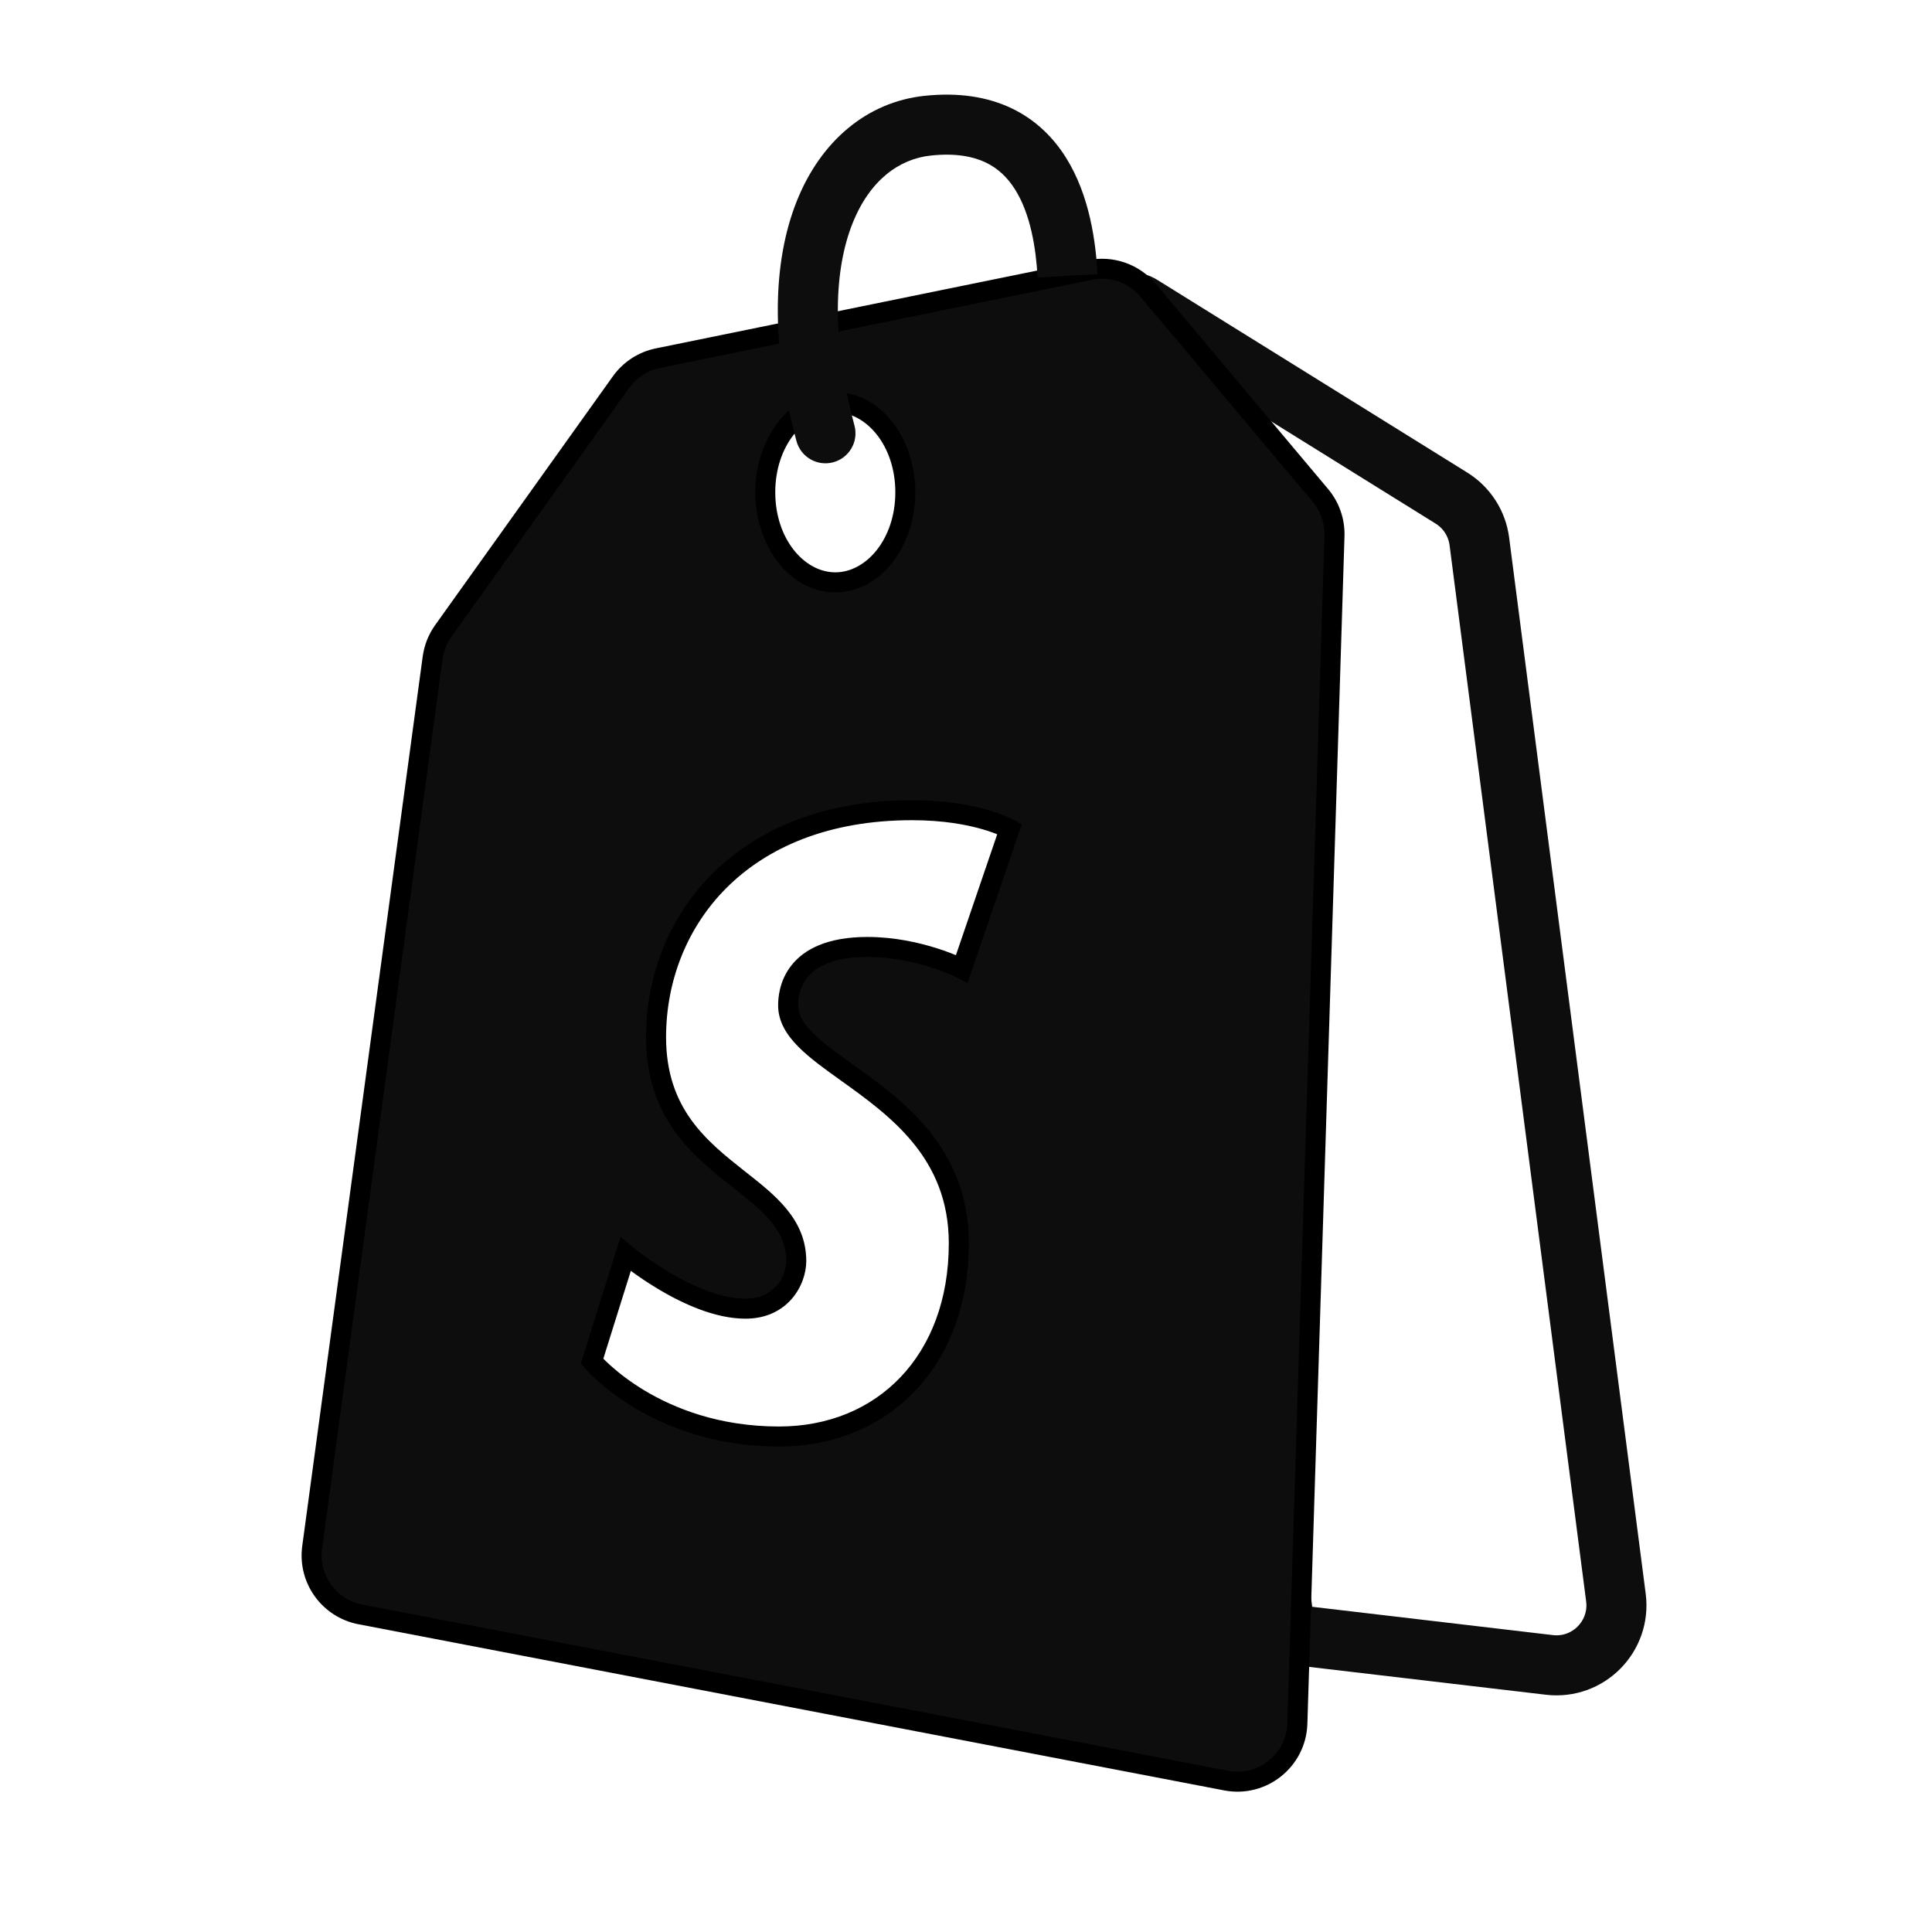 <svg width="62" height="62" viewBox="0 0 62 62" fill="none" xmlns="http://www.w3.org/2000/svg">
<path d="M46.58 15.985L36.631 9.8C36.17 9.514 35.583 9.893 35.655 10.431L41.255 52.433L49.721 53.429C50.966 53.576 52.017 52.512 51.857 51.269L47.474 17.374C47.4 16.801 47.072 16.291 46.58 15.985Z" stroke="#0D0D0D" stroke-width="1.927"/>
<path fill-rule="evenodd" clip-rule="evenodd" d="M13.883 21.11L10.017 49.658C9.88 50.672 10.559 51.616 11.563 51.809L39.345 57.14C40.509 57.364 41.597 56.493 41.634 55.308L42.825 17.198C42.84 16.725 42.679 16.262 42.374 15.899L36.842 9.313C36.387 8.772 35.673 8.523 34.981 8.664L21.112 11.495C20.635 11.592 20.212 11.866 19.929 12.262L14.224 20.249C14.042 20.504 13.925 20.8 13.883 21.11ZM32.399 26.604L30.867 31.088C30.867 31.088 29.497 30.389 27.835 30.389C25.39 30.389 25.292 31.883 25.292 32.265C25.292 33.068 26.143 33.677 27.175 34.416C28.759 35.55 30.769 36.989 30.769 39.898C30.769 43.682 28.324 46.099 24.998 46.099C21.021 46.099 19 43.682 19 43.682L20.075 40.248C20.075 40.248 22.162 41.997 23.922 41.997C25.064 41.997 25.552 41.106 25.552 40.47C25.552 39.299 24.688 38.617 23.718 37.851C22.473 36.869 21.053 35.748 21.053 33.283C21.053 29.594 23.759 26 29.269 26C31.356 26 32.399 26.604 32.399 26.604ZM26.806 18.688C28.047 18.688 29.053 17.395 29.053 15.798C29.053 14.202 28.047 12.908 26.806 12.908C25.564 12.908 24.558 14.202 24.558 15.798C24.558 17.395 25.564 18.688 26.806 18.688Z" fill="#0D0D0D"/>
<path d="M10.017 49.658L10.335 49.701L10.017 49.658ZM13.883 21.11L13.565 21.067L13.883 21.11ZM11.563 51.809L11.624 51.493H11.624L11.563 51.809ZM39.345 57.14L39.285 57.456L39.345 57.14ZM41.634 55.308L41.955 55.319L41.634 55.308ZM42.825 17.198L42.504 17.189V17.189L42.825 17.198ZM42.374 15.899L42.62 15.693V15.693L42.374 15.899ZM36.842 9.313L36.596 9.519V9.519L36.842 9.313ZM34.981 8.664L34.917 8.349L34.981 8.664ZM21.112 11.495L21.176 11.809L21.112 11.495ZM19.929 12.262L19.668 12.076V12.076L19.929 12.262ZM14.224 20.249L13.963 20.062L14.224 20.249ZM30.867 31.088L30.721 31.374L31.051 31.543L31.171 31.192L30.867 31.088ZM32.399 26.604L32.703 26.708L32.788 26.459L32.56 26.326L32.399 26.604ZM27.175 34.416L26.988 34.677L27.175 34.416ZM19 43.682L18.693 43.586L18.641 43.754L18.753 43.888L19 43.682ZM20.075 40.248L20.282 40.001L19.913 39.692L19.769 40.151L20.075 40.248ZM23.718 37.851L23.518 38.103L23.718 37.851ZM10.335 49.701L14.201 21.153L13.565 21.067L9.699 49.615L10.335 49.701ZM11.624 51.493C10.787 51.333 10.221 50.546 10.335 49.701L9.699 49.615C9.539 50.797 10.331 51.899 11.503 52.124L11.624 51.493ZM39.406 56.825L11.624 51.493L11.503 52.124L39.285 57.456L39.406 56.825ZM41.313 55.298C41.282 56.286 40.376 57.011 39.406 56.825L39.285 57.456C40.643 57.717 41.912 56.701 41.955 55.319L41.313 55.298ZM42.504 17.189L41.313 55.298L41.955 55.319L43.146 17.209L42.504 17.189ZM42.129 16.106C42.383 16.408 42.516 16.794 42.504 17.189L43.146 17.209C43.163 16.656 42.976 16.116 42.62 15.693L42.129 16.106ZM36.596 9.519L42.129 16.106L42.62 15.693L37.087 9.106L36.596 9.519ZM35.045 8.979C35.622 8.861 36.217 9.068 36.596 9.519L37.087 9.106C36.557 8.475 35.724 8.185 34.917 8.349L35.045 8.979ZM21.176 11.809L35.045 8.979L34.917 8.349L21.047 11.18L21.176 11.809ZM20.19 12.449C20.426 12.119 20.778 11.89 21.176 11.809L21.047 11.18C20.491 11.293 19.998 11.614 19.668 12.076L20.19 12.449ZM14.486 20.436L20.19 12.449L19.668 12.076L13.963 20.062L14.486 20.436ZM14.201 21.153C14.236 20.895 14.334 20.648 14.486 20.436L13.963 20.062C13.751 20.36 13.614 20.705 13.565 21.067L14.201 21.153ZM31.171 31.192L32.703 26.708L32.095 26.5L30.563 30.985L31.171 31.192ZM27.835 30.71C28.623 30.71 29.347 30.876 29.877 31.045C30.141 31.129 30.355 31.212 30.501 31.275C30.574 31.306 30.631 31.331 30.668 31.349C30.687 31.358 30.7 31.364 30.709 31.369C30.714 31.371 30.717 31.372 30.719 31.373C30.72 31.374 30.72 31.374 30.721 31.374C30.721 31.375 30.721 31.375 30.721 31.375C30.721 31.375 30.721 31.375 30.721 31.375C30.721 31.374 30.721 31.374 30.721 31.374C30.721 31.374 30.721 31.374 30.867 31.088C31.013 30.802 31.013 30.802 31.013 30.802C31.013 30.802 31.012 30.802 31.012 30.802C31.012 30.802 31.012 30.802 31.012 30.802C31.012 30.802 31.011 30.802 31.011 30.801C31.01 30.801 31.008 30.8 31.006 30.799C31.003 30.798 30.998 30.795 30.992 30.792C30.98 30.786 30.963 30.778 30.941 30.768C30.897 30.747 30.833 30.718 30.752 30.683C30.59 30.615 30.358 30.523 30.072 30.433C29.501 30.251 28.709 30.068 27.835 30.068V30.71ZM25.613 32.265C25.613 32.099 25.636 31.718 25.899 31.382C26.151 31.059 26.68 30.71 27.835 30.71V30.068C26.544 30.068 25.801 30.465 25.393 30.986C24.997 31.492 24.971 32.05 24.971 32.265H25.613ZM27.362 34.155C26.839 33.781 26.393 33.46 26.075 33.139C25.758 32.818 25.613 32.543 25.613 32.265H24.971C24.971 32.79 25.252 33.221 25.618 33.59C25.983 33.959 26.479 34.313 26.988 34.677L27.362 34.155ZM31.09 39.898C31.09 36.807 28.935 35.281 27.362 34.155L26.988 34.677C28.584 35.82 30.448 37.171 30.448 39.898H31.09ZM24.998 46.42C26.741 46.42 28.27 45.785 29.363 44.639C30.455 43.494 31.09 41.86 31.09 39.898H30.448C30.448 41.72 29.86 43.187 28.898 44.196C27.937 45.205 26.581 45.778 24.998 45.778V46.42ZM19 43.682C18.753 43.888 18.753 43.888 18.753 43.888C18.753 43.889 18.754 43.889 18.754 43.889C18.754 43.889 18.754 43.889 18.754 43.889C18.755 43.89 18.756 43.891 18.756 43.892C18.758 43.894 18.76 43.896 18.762 43.899C18.767 43.905 18.774 43.913 18.783 43.923C18.802 43.943 18.828 43.972 18.862 44.008C18.93 44.079 19.03 44.179 19.163 44.298C19.427 44.537 19.82 44.852 20.342 45.166C21.385 45.795 22.942 46.42 24.998 46.42V45.778C23.078 45.778 21.635 45.195 20.673 44.616C20.192 44.325 19.831 44.036 19.592 43.821C19.473 43.714 19.384 43.625 19.326 43.564C19.298 43.534 19.276 43.511 19.263 43.496C19.256 43.488 19.251 43.483 19.249 43.479C19.247 43.478 19.246 43.477 19.246 43.476C19.245 43.476 19.245 43.476 19.245 43.476C19.245 43.476 19.245 43.476 19.245 43.476C19.246 43.476 19.246 43.476 19.246 43.476C19.246 43.476 19.246 43.476 19 43.682ZM19.769 40.151L18.693 43.586L19.306 43.778L20.382 40.343L19.769 40.151ZM23.922 41.675C23.132 41.675 22.233 41.277 21.502 40.845C21.142 40.634 20.836 40.421 20.619 40.262C20.511 40.182 20.425 40.117 20.368 40.071C20.339 40.048 20.317 40.03 20.302 40.018C20.295 40.012 20.29 40.008 20.286 40.005C20.284 40.004 20.283 40.003 20.282 40.002C20.282 40.002 20.282 40.002 20.282 40.001C20.282 40.001 20.282 40.001 20.282 40.001C20.282 40.001 20.282 40.001 20.282 40.001C20.282 40.001 20.282 40.001 20.075 40.248C19.869 40.494 19.869 40.494 19.869 40.494C19.869 40.494 19.869 40.494 19.869 40.494C19.869 40.494 19.87 40.494 19.87 40.494C19.87 40.495 19.871 40.495 19.871 40.495C19.873 40.497 19.875 40.498 19.877 40.5C19.881 40.504 19.888 40.509 19.896 40.516C19.913 40.53 19.938 40.55 19.969 40.575C20.032 40.624 20.124 40.695 20.239 40.779C20.468 40.948 20.793 41.173 21.176 41.399C21.928 41.842 22.952 42.318 23.922 42.318V41.675ZM25.231 40.47C25.231 40.97 24.848 41.675 23.922 41.675V42.318C25.279 42.318 25.874 41.242 25.874 40.47H25.231ZM23.518 38.103C24.52 38.893 25.231 39.481 25.231 40.47H25.874C25.874 39.117 24.857 38.341 23.916 37.599L23.518 38.103ZM20.732 33.283C20.732 35.913 22.272 37.119 23.518 38.103L23.916 37.599C22.674 36.618 21.375 35.583 21.375 33.283H20.732ZM29.269 25.679C26.441 25.679 24.302 26.603 22.869 28.03C21.438 29.455 20.732 31.36 20.732 33.283H21.375C21.375 31.516 22.022 29.78 23.322 28.485C24.619 27.194 26.587 26.321 29.269 26.321V25.679ZM32.399 26.604C32.56 26.326 32.56 26.326 32.56 26.326C32.56 26.326 32.559 26.326 32.559 26.326C32.559 26.326 32.559 26.326 32.559 26.326C32.558 26.326 32.558 26.325 32.557 26.325C32.556 26.324 32.555 26.323 32.553 26.323C32.55 26.321 32.545 26.318 32.54 26.315C32.529 26.309 32.514 26.302 32.495 26.292C32.457 26.273 32.403 26.246 32.331 26.215C32.189 26.154 31.98 26.073 31.706 25.994C31.156 25.835 30.344 25.679 29.269 25.679V26.321C30.281 26.321 31.033 26.468 31.527 26.611C31.774 26.682 31.957 26.753 32.075 26.804C32.135 26.83 32.178 26.851 32.205 26.865C32.218 26.872 32.228 26.877 32.233 26.88C32.236 26.881 32.238 26.882 32.239 26.883C32.239 26.883 32.239 26.883 32.239 26.883C32.239 26.883 32.239 26.883 32.239 26.883C32.239 26.883 32.239 26.882 32.238 26.882C32.238 26.882 32.238 26.882 32.238 26.882C32.238 26.882 32.238 26.882 32.399 26.604ZM28.732 15.798C28.732 17.297 27.799 18.367 26.806 18.367V19.009C28.295 19.009 29.375 17.492 29.375 15.798H28.732ZM26.806 13.229C27.799 13.229 28.732 14.3 28.732 15.798H29.375C29.375 14.105 28.295 12.587 26.806 12.587V13.229ZM24.879 15.798C24.879 14.3 25.812 13.229 26.806 13.229V12.587C25.317 12.587 24.237 14.105 24.237 15.798H24.879ZM26.806 18.367C25.812 18.367 24.879 17.297 24.879 15.798H24.237C24.237 17.492 25.317 19.009 26.806 19.009V18.367Z" fill="black"/>
<path d="M29.764 4.034L29.661 3.076L29.764 4.034ZM25.559 14.153C25.697 14.667 26.224 14.973 26.739 14.835C27.253 14.698 27.558 14.17 27.421 13.656L25.559 14.153ZM35.222 8.798C35.166 7.801 34.98 6.286 34.206 5.055C33.807 4.421 33.245 3.849 32.463 3.475C31.682 3.103 30.75 2.96 29.661 3.076L29.867 4.992C30.67 4.906 31.232 5.023 31.632 5.214C32.032 5.404 32.336 5.701 32.575 6.081C33.076 6.878 33.246 7.975 33.298 8.905L35.222 8.798ZM29.661 3.076C27.824 3.274 26.335 4.522 25.563 6.47C24.8 8.397 24.722 11.012 25.559 14.153L27.421 13.656C26.652 10.773 26.79 8.606 27.354 7.18C27.91 5.776 28.862 5.1 29.867 4.992L29.661 3.076Z" fill="#0D0D0D"/>
</svg>
